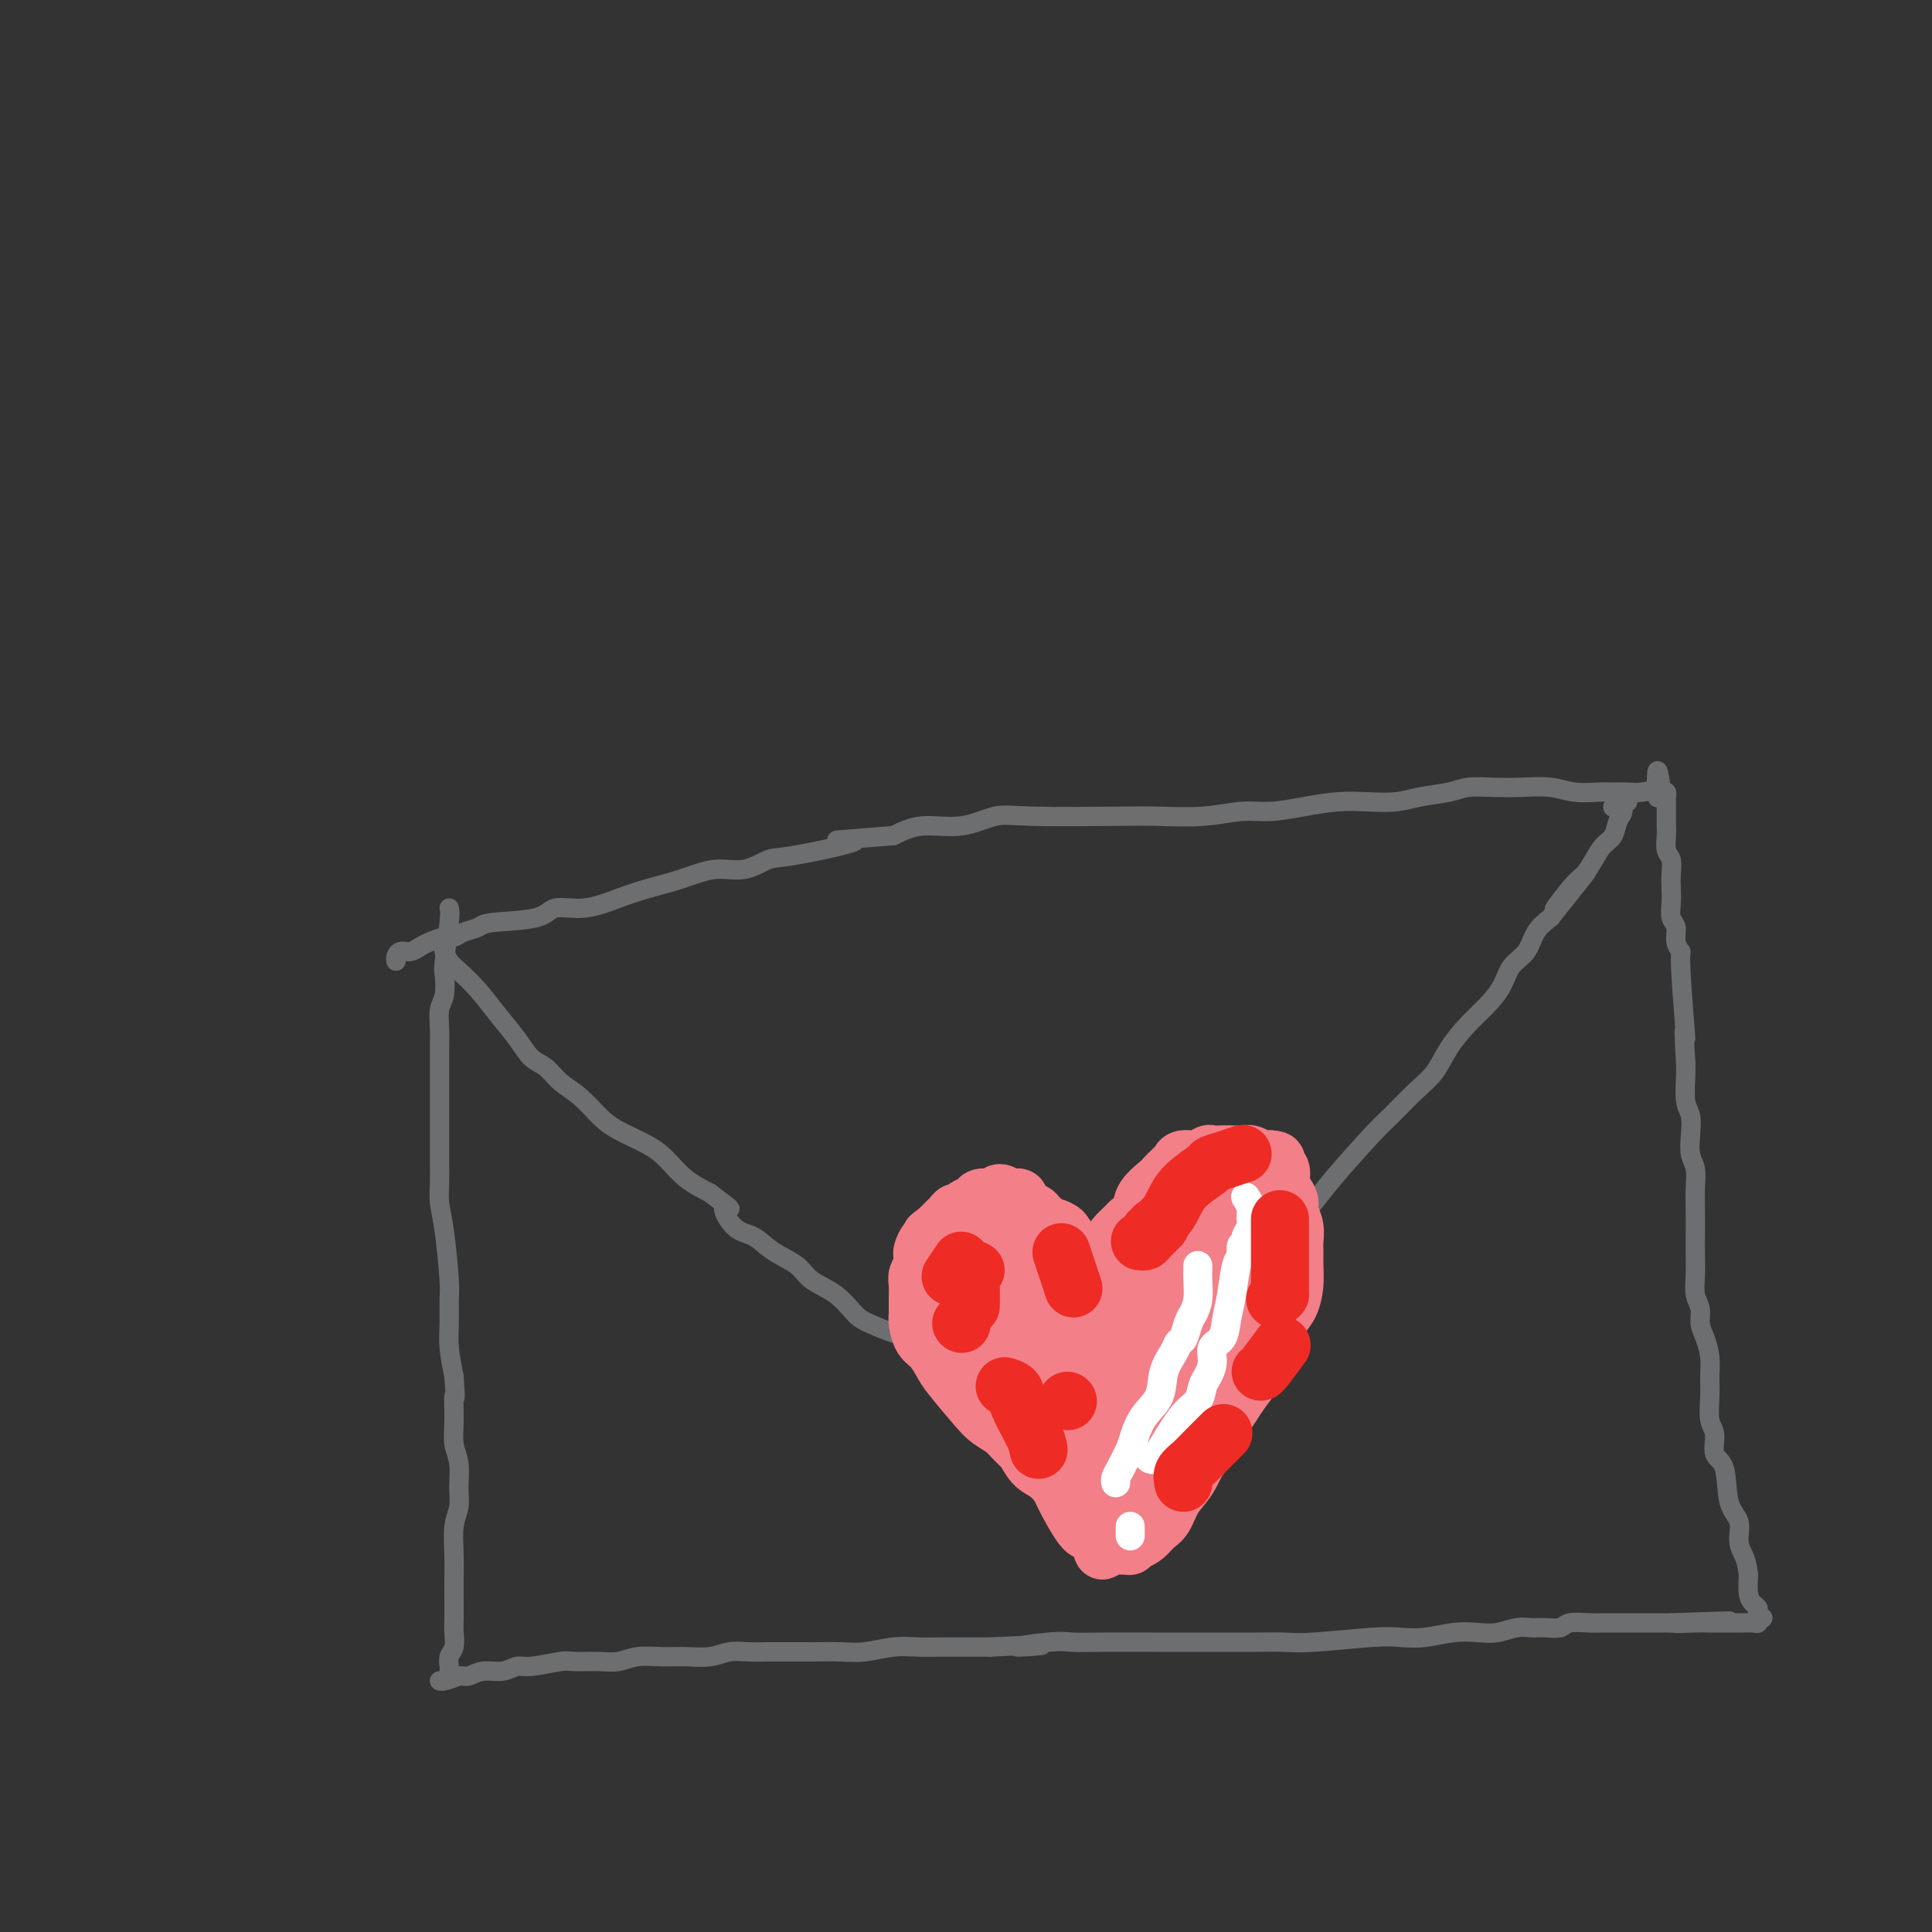 <svg viewBox='0 0 400 400' version='1.1' xmlns='http://www.w3.org/2000/svg' xmlns:xlink='http://www.w3.org/1999/xlink'><rect x="0" y="0" width="400" height="400" fill="#333333" stroke="none"/><g fill='none' stroke='#6D6E70' stroke-width='4' stroke-linecap='round' stroke-linejoin='round'><path d='M93,188c0.111,0.425 0.222,0.850 0,3c-0.222,2.150 -0.777,6.024 -1,8c-0.223,1.976 -0.112,2.054 0,3c0.112,0.946 0.226,2.761 0,4c-0.226,1.239 -0.793,1.902 -1,3c-0.207,1.098 -0.056,2.631 0,4c0.056,1.369 0.015,2.572 0,4c-0.015,1.428 -0.004,3.079 0,5c0.004,1.921 0.001,4.110 0,6c-0.001,1.890 -0.001,3.481 0,5c0.001,1.519 0.003,2.967 0,4c-0.003,1.033 -0.011,1.653 0,3c0.011,1.347 0.041,3.422 0,5c-0.041,1.578 -0.154,2.658 0,4c0.154,1.342 0.577,2.944 1,6c0.423,3.056 0.848,7.565 1,10c0.152,2.435 0.030,2.797 0,4c-0.030,1.203 0.030,3.247 0,5c-0.030,1.753 -0.152,3.215 0,5c0.152,1.785 0.576,3.892 1,6'/><path d='M94,285c0.460,6.240 0.109,3.842 0,4c-0.109,0.158 0.024,2.874 0,5c-0.024,2.126 -0.206,3.662 0,5c0.206,1.338 0.801,2.478 1,4c0.199,1.522 0.001,3.425 0,5c-0.001,1.575 0.196,2.822 0,4c-0.196,1.178 -0.784,2.286 -1,4c-0.216,1.714 -0.058,4.033 0,6c0.058,1.967 0.017,3.580 0,5c-0.017,1.420 -0.008,2.645 0,4c0.008,1.355 0.016,2.839 0,4c-0.016,1.161 -0.057,1.999 0,3c0.057,1.001 0.212,2.166 0,3c-0.212,0.834 -0.792,1.338 -1,2c-0.208,0.662 -0.046,1.484 0,2c0.046,0.516 -0.025,0.728 0,1c0.025,0.272 0.145,0.606 0,1c-0.145,0.394 -0.554,0.848 -1,1c-0.446,0.152 -0.928,0.003 -1,0c-0.072,-0.003 0.265,0.142 1,0c0.735,-0.142 1.867,-0.571 3,-1'/><path d='M95,347c0.789,-0.089 1.261,0.187 2,0c0.739,-0.187 1.746,-0.839 3,-1c1.254,-0.161 2.756,0.167 4,0c1.244,-0.167 2.230,-0.830 3,-1c0.770,-0.170 1.325,0.152 3,0c1.675,-0.152 4.470,-0.776 6,-1c1.530,-0.224 1.794,-0.046 3,0c1.206,0.046 3.353,-0.041 5,0c1.647,0.041 2.793,0.208 4,0c1.207,-0.208 2.475,-0.792 4,-1c1.525,-0.208 3.306,-0.042 5,0c1.694,0.042 3.300,-0.041 5,0c1.700,0.041 3.494,0.207 5,0c1.506,-0.207 2.725,-0.788 4,-1c1.275,-0.212 2.607,-0.057 4,0c1.393,0.057 2.847,0.015 4,0c1.153,-0.015 2.004,-0.003 3,0c0.996,0.003 2.138,-0.003 3,0c0.862,0.003 1.443,0.015 3,0c1.557,-0.015 4.088,-0.057 6,0c1.912,0.057 3.203,0.211 5,0c1.797,-0.211 4.100,-0.789 6,-1c1.900,-0.211 3.396,-0.057 5,0c1.604,0.057 3.317,0.015 5,0c1.683,-0.015 3.338,-0.004 5,0c1.662,0.004 3.331,0.002 5,0'/><path d='M205,341c18.079,-0.868 8.275,-0.036 6,0c-2.275,0.036 2.977,-0.722 6,-1c3.023,-0.278 3.816,-0.074 5,0c1.184,0.074 2.758,0.020 6,0c3.242,-0.020 8.150,-0.005 11,0c2.850,0.005 3.641,0.001 5,0c1.359,-0.001 3.286,0.001 5,0c1.714,-0.001 3.214,-0.004 5,0c1.786,0.004 3.859,0.015 6,0c2.141,-0.015 4.349,-0.056 6,0c1.651,0.056 2.744,0.207 6,0c3.256,-0.207 8.674,-0.774 12,-1c3.326,-0.226 4.559,-0.112 6,0c1.441,0.112 3.089,0.222 5,0c1.911,-0.222 4.087,-0.777 6,-1c1.913,-0.223 3.565,-0.112 5,0c1.435,0.112 2.654,0.227 4,0c1.346,-0.227 2.820,-0.797 4,-1c1.180,-0.203 2.066,-0.040 3,0c0.934,0.040 1.915,-0.042 3,0c1.085,0.042 2.274,0.207 3,0c0.726,-0.207 0.988,-0.788 2,-1c1.012,-0.212 2.774,-0.057 4,0c1.226,0.057 1.917,0.015 3,0c1.083,-0.015 2.558,-0.004 4,0c1.442,0.004 2.850,0.001 4,0c1.150,-0.001 2.043,-0.000 3,0c0.957,0.000 1.979,0.000 3,0'/><path d='M346,336c22.380,-0.774 7.830,-0.207 3,0c-4.830,0.207 0.061,0.056 2,0c1.939,-0.056 0.928,-0.015 1,0c0.072,0.015 1.227,0.004 2,0c0.773,-0.004 1.164,0.000 2,0c0.836,-0.000 2.118,-0.004 3,0c0.882,0.004 1.366,0.016 2,0c0.634,-0.016 1.420,-0.060 2,0c0.580,0.060 0.955,0.223 1,0c0.045,-0.223 -0.239,-0.833 0,-1c0.239,-0.167 1.003,0.108 1,0c-0.003,-0.108 -0.771,-0.601 -1,-1c-0.229,-0.399 0.083,-0.705 0,-1c-0.083,-0.295 -0.561,-0.579 -1,-1c-0.439,-0.421 -0.840,-0.977 -1,-2c-0.160,-1.023 -0.080,-2.511 0,-4'/><path d='M362,326c-0.312,-2.326 -0.593,-3.141 -1,-4c-0.407,-0.859 -0.940,-1.761 -1,-3c-0.060,-1.239 0.353,-2.814 0,-4c-0.353,-1.186 -1.471,-1.981 -2,-4c-0.529,-2.019 -0.467,-5.260 -1,-7c-0.533,-1.740 -1.660,-1.977 -2,-3c-0.340,-1.023 0.106,-2.832 0,-4c-0.106,-1.168 -0.763,-1.695 -1,-3c-0.237,-1.305 -0.053,-3.388 0,-5c0.053,-1.612 -0.023,-2.753 0,-4c0.023,-1.247 0.146,-2.601 0,-4c-0.146,-1.399 -0.561,-2.842 -1,-4c-0.439,-1.158 -0.902,-2.031 -1,-3c-0.098,-0.969 0.170,-2.032 0,-3c-0.170,-0.968 -0.778,-1.839 -1,-3c-0.222,-1.161 -0.060,-2.610 0,-4c0.060,-1.390 0.017,-2.721 0,-4c-0.017,-1.279 -0.008,-2.505 0,-4c0.008,-1.495 0.016,-3.260 0,-5c-0.016,-1.740 -0.056,-3.457 0,-5c0.056,-1.543 0.207,-2.914 0,-4c-0.207,-1.086 -0.774,-1.887 -1,-3c-0.226,-1.113 -0.113,-2.539 0,-4c0.113,-1.461 0.226,-2.959 0,-4c-0.226,-1.041 -0.792,-1.626 -1,-3c-0.208,-1.374 -0.060,-3.535 0,-5c0.060,-1.465 0.030,-2.232 0,-3'/><path d='M349,220c-0.708,-11.790 0.021,-4.265 0,-5c-0.021,-0.735 -0.794,-9.729 -1,-14c-0.206,-4.271 0.155,-3.819 0,-4c-0.155,-0.181 -0.826,-0.996 -1,-2c-0.174,-1.004 0.149,-2.197 0,-3c-0.149,-0.803 -0.771,-1.216 -1,-2c-0.229,-0.784 -0.065,-1.938 0,-3c0.065,-1.062 0.032,-2.031 0,-3c-0.032,-0.969 -0.061,-1.936 0,-3c0.061,-1.064 0.213,-2.224 0,-3c-0.213,-0.776 -0.789,-1.167 -1,-2c-0.211,-0.833 -0.056,-2.107 0,-3c0.056,-0.893 0.015,-1.405 0,-2c-0.015,-0.595 -0.003,-1.273 0,-2c0.003,-0.727 -0.002,-1.501 0,-2c0.002,-0.499 0.011,-0.721 0,-1c-0.011,-0.279 -0.041,-0.613 0,-1c0.041,-0.387 0.155,-0.825 0,-1c-0.155,-0.175 -0.577,-0.088 -1,0'/><path d='M344,164c-1.039,-8.663 -1.135,-2.321 -1,0c0.135,2.321 0.502,0.622 0,0c-0.502,-0.622 -1.873,-0.166 -3,0c-1.127,0.166 -2.011,0.041 -3,0c-0.989,-0.041 -2.083,0.003 -3,0c-0.917,-0.003 -1.658,-0.053 -3,0c-1.342,0.053 -3.286,0.210 -5,0c-1.714,-0.210 -3.198,-0.785 -5,-1c-1.802,-0.215 -3.924,-0.069 -6,0c-2.076,0.069 -4.108,0.061 -6,0c-1.892,-0.061 -3.646,-0.174 -5,0c-1.354,0.174 -2.310,0.634 -4,1c-1.690,0.366 -4.116,0.637 -6,1c-1.884,0.363 -3.227,0.819 -5,1c-1.773,0.181 -3.976,0.086 -6,0c-2.024,-0.086 -3.867,-0.163 -6,0c-2.133,0.163 -4.554,0.565 -7,1c-2.446,0.435 -4.915,0.901 -7,1c-2.085,0.099 -3.786,-0.169 -6,0c-2.214,0.169 -4.943,0.775 -8,1c-3.057,0.225 -6.443,0.068 -9,0c-2.557,-0.068 -4.286,-0.048 -9,0c-4.714,0.048 -12.412,0.123 -17,0c-4.588,-0.123 -6.065,-0.445 -8,0c-1.935,0.445 -4.329,1.658 -7,2c-2.671,0.342 -5.620,-0.188 -8,0c-2.380,0.188 -4.190,1.094 -6,2'/><path d='M185,173c-19.574,1.598 -9.010,0.595 -8,1c1.010,0.405 -7.536,2.220 -12,3c-4.464,0.780 -4.846,0.527 -6,1c-1.154,0.473 -3.079,1.673 -5,2c-1.921,0.327 -3.838,-0.220 -6,0c-2.162,0.220 -4.568,1.206 -7,2c-2.432,0.794 -4.889,1.396 -7,2c-2.111,0.604 -3.875,1.208 -6,2c-2.125,0.792 -4.609,1.770 -7,2c-2.391,0.230 -4.689,-0.290 -6,0c-1.311,0.290 -1.636,1.388 -4,2c-2.364,0.612 -6.768,0.738 -9,1c-2.232,0.262 -2.292,0.662 -3,1c-0.708,0.338 -2.062,0.615 -3,1c-0.938,0.385 -1.458,0.878 -2,1c-0.542,0.122 -1.104,-0.126 -2,0c-0.896,0.126 -2.125,0.625 -3,1c-0.875,0.375 -1.397,0.626 -2,1c-0.603,0.374 -1.286,0.871 -2,1c-0.714,0.129 -1.459,-0.110 -2,0c-0.541,0.110 -0.876,0.568 -1,1c-0.124,0.432 -0.035,0.838 0,1c0.035,0.162 0.018,0.081 0,0'/><path d='M92,197c-0.078,-0.190 -0.157,-0.380 0,0c0.157,0.380 0.548,1.329 1,2c0.452,0.671 0.963,1.066 2,2c1.037,0.934 2.598,2.409 4,4c1.402,1.591 2.643,3.297 4,5c1.357,1.703 2.831,3.403 4,5c1.169,1.597 2.035,3.092 3,4c0.965,0.908 2.030,1.229 3,2c0.970,0.771 1.845,1.991 3,3c1.155,1.009 2.591,1.805 4,3c1.409,1.195 2.791,2.788 4,4c1.209,1.212 2.244,2.043 4,3c1.756,0.957 4.234,2.040 6,3c1.766,0.960 2.822,1.797 4,3c1.178,1.203 2.480,2.772 4,4c1.520,1.228 3.260,2.114 5,3'/><path d='M147,247c6.335,4.791 3.672,2.767 3,3c-0.672,0.233 0.646,2.723 2,4c1.354,1.277 2.742,1.341 4,2c1.258,0.659 2.385,1.913 4,3c1.615,1.087 3.718,2.006 5,3c1.282,0.994 1.743,2.063 3,3c1.257,0.937 3.310,1.742 5,3c1.690,1.258 3.016,2.970 4,4c0.984,1.030 1.627,1.379 3,2c1.373,0.621 3.477,1.513 5,2c1.523,0.487 2.466,0.570 4,1c1.534,0.430 3.659,1.207 5,2c1.341,0.793 1.899,1.602 3,2c1.101,0.398 2.744,0.385 4,1c1.256,0.615 2.125,1.856 3,3c0.875,1.144 1.756,2.189 3,3c1.244,0.811 2.851,1.386 4,2c1.149,0.614 1.841,1.267 3,2c1.159,0.733 2.785,1.547 4,2c1.215,0.453 2.019,0.545 3,1c0.981,0.455 2.137,1.273 3,2c0.863,0.727 1.431,1.364 2,2'/><path d='M226,299c4.332,2.646 2.664,0.762 2,0c-0.664,-0.762 -0.322,-0.400 0,0c0.322,0.400 0.625,0.838 1,1c0.375,0.162 0.821,0.046 1,0c0.179,-0.046 0.089,-0.023 0,0'/><path d='M235,297c0.699,0.201 1.399,0.402 2,0c0.601,-0.402 1.104,-1.407 2,-3c0.896,-1.593 2.186,-3.774 3,-6c0.814,-2.226 1.151,-4.498 2,-6c0.849,-1.502 2.210,-2.233 3,-3c0.790,-0.767 1.009,-1.568 2,-3c0.991,-1.432 2.753,-3.494 4,-5c1.247,-1.506 1.979,-2.454 3,-4c1.021,-1.546 2.330,-3.689 4,-5c1.670,-1.311 3.700,-1.790 5,-3c1.300,-1.210 1.868,-3.151 3,-5c1.132,-1.849 2.826,-3.608 4,-5c1.174,-1.392 1.826,-2.419 4,-5c2.174,-2.581 5.869,-6.717 8,-9c2.131,-2.283 2.698,-2.715 4,-4c1.302,-1.285 3.338,-3.424 5,-5c1.662,-1.576 2.949,-2.588 4,-4c1.051,-1.412 1.866,-3.225 3,-5c1.134,-1.775 2.587,-3.513 4,-5c1.413,-1.487 2.786,-2.723 4,-4c1.214,-1.277 2.267,-2.596 3,-4c0.733,-1.404 1.145,-2.892 2,-4c0.855,-1.108 2.153,-1.837 3,-3c0.847,-1.163 1.242,-2.761 2,-4c0.758,-1.239 1.879,-2.120 3,-3'/><path d='M321,190c13.678,-17.089 4.872,-6.312 2,-3c-2.872,3.312 0.190,-0.841 2,-3c1.810,-2.159 2.368,-2.326 3,-3c0.632,-0.674 1.336,-1.857 2,-3c0.664,-1.143 1.287,-2.247 2,-3c0.713,-0.753 1.516,-1.154 2,-2c0.484,-0.846 0.648,-2.135 1,-3c0.352,-0.865 0.890,-1.304 1,-2c0.110,-0.696 -0.209,-1.647 0,-2c0.209,-0.353 0.945,-0.108 1,0c0.055,0.108 -0.573,0.081 -1,0c-0.427,-0.081 -0.653,-0.214 -1,0c-0.347,0.214 -0.813,0.775 -1,1c-0.187,0.225 -0.093,0.112 0,0'/></g>
<g fill='none' stroke='#F37F89' stroke-width='12' stroke-linecap='round' stroke-linejoin='round'><path d='M224,312c-0.364,-0.366 -0.728,-0.732 -1,-1c-0.272,-0.268 -0.453,-0.438 -1,-1c-0.547,-0.562 -1.460,-1.516 -2,-2c-0.540,-0.484 -0.708,-0.497 -1,-1c-0.292,-0.503 -0.707,-1.497 -1,-2c-0.293,-0.503 -0.465,-0.516 -1,-1c-0.535,-0.484 -1.435,-1.439 -2,-2c-0.565,-0.561 -0.795,-0.727 -1,-1c-0.205,-0.273 -0.383,-0.654 -1,-1c-0.617,-0.346 -1.671,-0.659 -2,-1c-0.329,-0.341 0.066,-0.710 0,-1c-0.066,-0.290 -0.595,-0.501 -1,-1c-0.405,-0.499 -0.687,-1.285 -1,-2c-0.313,-0.715 -0.656,-1.357 -1,-2'/><path d='M208,293c-2.881,-3.295 -2.082,-2.034 -2,-2c0.082,0.034 -0.552,-1.160 -1,-2c-0.448,-0.840 -0.712,-1.324 -1,-2c-0.288,-0.676 -0.602,-1.542 -1,-2c-0.398,-0.458 -0.880,-0.508 -1,-1c-0.120,-0.492 0.123,-1.427 0,-2c-0.123,-0.573 -0.611,-0.783 -1,-1c-0.389,-0.217 -0.679,-0.440 -1,-1c-0.321,-0.560 -0.675,-1.458 -1,-2c-0.325,-0.542 -0.622,-0.727 -1,-1c-0.378,-0.273 -0.837,-0.634 -1,-1c-0.163,-0.366 -0.030,-0.736 0,-1c0.030,-0.264 -0.045,-0.423 0,-1c0.045,-0.577 0.208,-1.572 0,-2c-0.208,-0.428 -0.788,-0.288 -1,-1c-0.212,-0.712 -0.057,-2.274 0,-3c0.057,-0.726 0.014,-0.614 0,-1c-0.014,-0.386 -0.001,-1.269 0,-2c0.001,-0.731 -0.010,-1.309 0,-2c0.010,-0.691 0.041,-1.494 0,-2c-0.041,-0.506 -0.155,-0.716 0,-1c0.155,-0.284 0.577,-0.642 1,-1'/><path d='M197,259c0.164,-3.096 0.573,-2.336 1,-2c0.427,0.336 0.870,0.249 1,0c0.130,-0.249 -0.053,-0.659 0,-1c0.053,-0.341 0.343,-0.613 1,-1c0.657,-0.387 1.682,-0.888 2,-1c0.318,-0.112 -0.071,0.166 0,0c0.071,-0.166 0.601,-0.777 1,-1c0.399,-0.223 0.665,-0.060 1,0c0.335,0.060 0.737,0.016 1,0c0.263,-0.016 0.385,-0.004 1,0c0.615,0.004 1.723,0.001 2,0c0.277,-0.001 -0.276,-0.001 0,0c0.276,0.001 1.382,0.004 2,0c0.618,-0.004 0.747,-0.015 1,0c0.253,0.015 0.632,0.057 1,0c0.368,-0.057 0.727,-0.212 1,0c0.273,0.212 0.459,0.792 1,1c0.541,0.208 1.438,0.045 2,0c0.562,-0.045 0.790,0.029 1,0c0.210,-0.029 0.403,-0.162 1,0c0.597,0.162 1.599,0.618 2,1c0.401,0.382 0.200,0.691 0,1'/><path d='M220,256c2.277,0.665 0.471,0.826 0,1c-0.471,0.174 0.395,0.359 1,1c0.605,0.641 0.949,1.737 1,2c0.051,0.263 -0.193,-0.307 0,0c0.193,0.307 0.822,1.490 1,2c0.178,0.510 -0.096,0.346 0,1c0.096,0.654 0.562,2.125 1,3c0.438,0.875 0.850,1.152 1,2c0.150,0.848 0.040,2.266 0,3c-0.040,0.734 -0.011,0.783 0,1c0.011,0.217 0.002,0.602 0,1c-0.002,0.398 0.002,0.809 0,1c-0.002,0.191 -0.012,0.161 0,0c0.012,-0.161 0.045,-0.452 0,-1c-0.045,-0.548 -0.167,-1.353 0,-2c0.167,-0.647 0.622,-1.136 1,-2c0.378,-0.864 0.679,-2.104 1,-3c0.321,-0.896 0.660,-1.448 1,-2'/><path d='M228,264c0.648,-1.925 0.769,-1.738 1,-2c0.231,-0.262 0.571,-0.973 1,-2c0.429,-1.027 0.945,-2.372 1,-3c0.055,-0.628 -0.352,-0.541 0,-1c0.352,-0.459 1.464,-1.465 2,-2c0.536,-0.535 0.496,-0.601 1,-1c0.504,-0.399 1.553,-1.133 2,-2c0.447,-0.867 0.291,-1.867 1,-3c0.709,-1.133 2.282,-2.399 3,-3c0.718,-0.601 0.580,-0.538 1,-1c0.420,-0.462 1.398,-1.448 2,-2c0.602,-0.552 0.829,-0.670 1,-1c0.171,-0.330 0.286,-0.873 1,-1c0.714,-0.127 2.025,0.162 3,0c0.975,-0.162 1.612,-0.775 2,-1c0.388,-0.225 0.527,-0.061 1,0c0.473,0.061 1.282,0.020 2,0c0.718,-0.020 1.347,-0.019 2,0c0.653,0.019 1.330,0.057 2,0c0.670,-0.057 1.334,-0.208 2,0c0.666,0.208 1.333,0.774 2,1c0.667,0.226 1.333,0.113 2,0'/><path d='M263,240c2.660,0.208 0.310,0.727 0,1c-0.310,0.273 1.418,0.299 2,1c0.582,0.701 0.016,2.077 0,3c-0.016,0.923 0.518,1.392 1,2c0.482,0.608 0.914,1.356 1,2c0.086,0.644 -0.173,1.186 0,2c0.173,0.814 0.779,1.900 1,3c0.221,1.100 0.057,2.213 0,3c-0.057,0.787 -0.007,1.248 0,2c0.007,0.752 -0.030,1.795 0,3c0.030,1.205 0.125,2.573 0,4c-0.125,1.427 -0.471,2.913 -1,4c-0.529,1.087 -1.240,1.775 -2,3c-0.760,1.225 -1.569,2.989 -2,4c-0.431,1.011 -0.486,1.271 -1,2c-0.514,0.729 -1.488,1.927 -2,3c-0.512,1.073 -0.560,2.020 -1,3c-0.440,0.980 -1.270,1.992 -2,3c-0.730,1.008 -1.361,2.013 -2,3c-0.639,0.987 -1.288,1.958 -2,3c-0.712,1.042 -1.489,2.155 -2,3c-0.511,0.845 -0.755,1.423 -1,2'/><path d='M250,299c-3.158,5.591 -2.054,3.069 -2,3c0.054,-0.069 -0.944,2.314 -2,4c-1.056,1.686 -2.170,2.676 -3,4c-0.830,1.324 -1.375,2.981 -2,4c-0.625,1.019 -1.330,1.401 -2,2c-0.670,0.599 -1.307,1.414 -2,2c-0.693,0.586 -1.443,0.942 -2,1c-0.557,0.058 -0.920,-0.182 -1,0c-0.080,0.182 0.121,0.786 0,1c-0.121,0.214 -0.566,0.037 -1,0c-0.434,-0.037 -0.856,0.068 -1,0c-0.144,-0.068 -0.009,-0.307 0,-1c0.009,-0.693 -0.107,-1.840 0,-3c0.107,-1.160 0.438,-2.333 1,-4c0.562,-1.667 1.354,-3.829 2,-6c0.646,-2.171 1.144,-4.352 2,-6c0.856,-1.648 2.068,-2.762 3,-4c0.932,-1.238 1.584,-2.600 2,-4c0.416,-1.400 0.596,-2.839 1,-4c0.404,-1.161 1.032,-2.043 2,-3c0.968,-0.957 2.277,-1.988 3,-3c0.723,-1.012 0.862,-2.006 1,-3'/><path d='M249,279c2.281,-3.574 1.983,-2.008 2,-2c0.017,0.008 0.348,-1.543 1,-3c0.652,-1.457 1.625,-2.820 2,-4c0.375,-1.180 0.151,-2.175 0,-3c-0.151,-0.825 -0.228,-1.479 0,-2c0.228,-0.521 0.760,-0.911 1,-1c0.240,-0.089 0.186,0.121 0,1c-0.186,0.879 -0.504,2.428 -1,4c-0.496,1.572 -1.169,3.167 -2,5c-0.831,1.833 -1.819,3.905 -3,6c-1.181,2.095 -2.554,4.213 -4,7c-1.446,2.787 -2.963,6.244 -4,8c-1.037,1.756 -1.592,1.813 -2,2c-0.408,0.187 -0.667,0.505 -1,1c-0.333,0.495 -0.738,1.169 -1,1c-0.262,-0.169 -0.379,-1.179 0,-2c0.379,-0.821 1.256,-1.452 2,-3c0.744,-1.548 1.355,-4.014 2,-6c0.645,-1.986 1.322,-3.493 2,-5'/><path d='M243,283c1.055,-3.202 0.692,-3.208 1,-4c0.308,-0.792 1.286,-2.370 2,-4c0.714,-1.630 1.162,-3.311 2,-5c0.838,-1.689 2.066,-3.387 3,-5c0.934,-1.613 1.575,-3.143 2,-5c0.425,-1.857 0.636,-4.041 1,-5c0.364,-0.959 0.883,-0.692 1,-1c0.117,-0.308 -0.168,-1.193 0,-2c0.168,-0.807 0.789,-1.538 1,-2c0.211,-0.462 0.011,-0.655 0,-1c-0.011,-0.345 0.168,-0.843 0,-1c-0.168,-0.157 -0.681,0.029 -1,0c-0.319,-0.029 -0.443,-0.271 -1,0c-0.557,0.271 -1.546,1.054 -2,2c-0.454,0.946 -0.372,2.056 -1,3c-0.628,0.944 -1.966,1.722 -3,3c-1.034,1.278 -1.765,3.054 -3,5c-1.235,1.946 -2.976,4.061 -4,6c-1.024,1.939 -1.333,3.701 -2,5c-0.667,1.299 -1.693,2.135 -2,3c-0.307,0.865 0.103,1.758 0,2c-0.103,0.242 -0.720,-0.165 -1,0c-0.280,0.165 -0.223,0.904 0,1c0.223,0.096 0.611,-0.452 1,-1'/><path d='M237,277c-2.170,3.944 -0.095,0.304 1,-2c1.095,-2.304 1.211,-3.272 2,-5c0.789,-1.728 2.253,-4.217 3,-6c0.747,-1.783 0.777,-2.862 1,-4c0.223,-1.138 0.638,-2.335 1,-3c0.362,-0.665 0.670,-0.797 1,-1c0.330,-0.203 0.682,-0.475 1,-1c0.318,-0.525 0.604,-1.303 1,-2c0.396,-0.697 0.903,-1.314 1,-2c0.097,-0.686 -0.217,-1.442 0,-2c0.217,-0.558 0.963,-0.919 1,-1c0.037,-0.081 -0.636,0.117 -1,0c-0.364,-0.117 -0.420,-0.548 -1,0c-0.580,0.548 -1.686,2.075 -3,3c-1.314,0.925 -2.836,1.248 -4,2c-1.164,0.752 -1.968,1.934 -3,3c-1.032,1.066 -2.291,2.015 -3,3c-0.709,0.985 -0.866,2.004 -1,3c-0.134,0.996 -0.243,1.969 0,3c0.243,1.031 0.838,2.122 1,3c0.162,0.878 -0.110,1.544 0,2c0.110,0.456 0.603,0.702 1,1c0.397,0.298 0.699,0.649 1,1'/><path d='M237,272c0.667,2.008 1.336,0.530 2,0c0.664,-0.530 1.323,-0.110 2,0c0.677,0.110 1.372,-0.089 2,-1c0.628,-0.911 1.190,-2.535 2,-4c0.810,-1.465 1.867,-2.772 3,-4c1.133,-1.228 2.340,-2.379 3,-3c0.660,-0.621 0.772,-0.714 1,-1c0.228,-0.286 0.573,-0.766 1,-1c0.427,-0.234 0.938,-0.224 1,0c0.062,0.224 -0.323,0.661 0,1c0.323,0.339 1.355,0.580 2,1c0.645,0.420 0.903,1.019 1,2c0.097,0.981 0.035,2.346 0,4c-0.035,1.654 -0.041,3.598 0,5c0.041,1.402 0.128,2.262 0,3c-0.128,0.738 -0.472,1.356 -1,3c-0.528,1.644 -1.241,4.316 -2,6c-0.759,1.684 -1.564,2.379 -2,3c-0.436,0.621 -0.502,1.167 -1,2c-0.498,0.833 -1.428,1.952 -2,3c-0.572,1.048 -0.786,2.024 -1,3'/><path d='M248,294c-1.855,3.222 -1.992,1.277 -3,2c-1.008,0.723 -2.886,4.115 -4,6c-1.114,1.885 -1.465,2.263 -2,3c-0.535,0.737 -1.253,1.832 -2,3c-0.747,1.168 -1.523,2.408 -2,3c-0.477,0.592 -0.653,0.536 -1,1c-0.347,0.464 -0.863,1.449 -1,2c-0.137,0.551 0.107,0.669 0,1c-0.107,0.331 -0.565,0.876 -1,1c-0.435,0.124 -0.848,-0.173 -1,0c-0.152,0.173 -0.044,0.817 0,1c0.044,0.183 0.022,-0.095 0,0c-0.022,0.095 -0.044,0.564 0,1c0.044,0.436 0.156,0.839 0,1c-0.156,0.161 -0.578,0.081 -1,0'/><path d='M230,319c-2.979,3.909 -1.425,1.181 -1,0c0.425,-1.181 -0.277,-0.815 -1,-1c-0.723,-0.185 -1.467,-0.922 -2,-1c-0.533,-0.078 -0.853,0.504 -2,-1c-1.147,-1.504 -3.119,-5.092 -4,-7c-0.881,-1.908 -0.670,-2.136 -1,-3c-0.330,-0.864 -1.202,-2.363 -2,-3c-0.798,-0.637 -1.524,-0.410 -2,-1c-0.476,-0.590 -0.704,-1.995 -1,-3c-0.296,-1.005 -0.659,-1.610 -1,-2c-0.341,-0.390 -0.658,-0.566 -1,-1c-0.342,-0.434 -0.708,-1.128 -1,-2c-0.292,-0.872 -0.509,-1.923 -1,-3c-0.491,-1.077 -1.255,-2.180 -2,-3c-0.745,-0.820 -1.471,-1.358 -2,-2c-0.529,-0.642 -0.863,-1.390 -1,-2c-0.137,-0.610 -0.078,-1.083 0,-2c0.078,-0.917 0.176,-2.277 0,-3c-0.176,-0.723 -0.624,-0.810 -1,-1c-0.376,-0.190 -0.679,-0.483 -1,-1c-0.321,-0.517 -0.661,-1.259 -1,-2'/><path d='M202,275c-2.968,-5.391 -1.387,-1.868 -1,-1c0.387,0.868 -0.421,-0.919 -1,-2c-0.579,-1.081 -0.929,-1.455 -1,-2c-0.071,-0.545 0.138,-1.259 0,-2c-0.138,-0.741 -0.625,-1.509 -1,-2c-0.375,-0.491 -0.640,-0.705 -1,-1c-0.360,-0.295 -0.815,-0.670 -1,-1c-0.185,-0.330 -0.099,-0.614 0,-1c0.099,-0.386 0.212,-0.873 0,-1c-0.212,-0.127 -0.748,0.107 -1,0c-0.252,-0.107 -0.219,-0.555 0,-1c0.219,-0.445 0.623,-0.889 1,-1c0.377,-0.111 0.726,0.110 1,0c0.274,-0.110 0.474,-0.552 1,-1c0.526,-0.448 1.377,-0.904 2,-1c0.623,-0.096 1.017,0.167 2,0c0.983,-0.167 2.553,-0.766 3,-1c0.447,-0.234 -0.231,-0.104 0,0c0.231,0.104 1.370,0.182 2,0c0.630,-0.182 0.751,-0.623 1,-1c0.249,-0.377 0.624,-0.688 1,-1'/><path d='M209,255c2.428,-1.026 1.998,-0.090 2,0c0.002,0.090 0.437,-0.666 1,-1c0.563,-0.334 1.254,-0.245 2,0c0.746,0.245 1.548,0.646 2,1c0.452,0.354 0.554,0.661 1,1c0.446,0.339 1.237,0.710 2,1c0.763,0.290 1.500,0.500 2,1c0.500,0.500 0.763,1.290 1,2c0.237,0.710 0.446,1.339 1,2c0.554,0.661 1.452,1.356 2,2c0.548,0.644 0.747,1.239 1,2c0.253,0.761 0.559,1.687 1,2c0.441,0.313 1.016,0.011 1,0c-0.016,-0.011 -0.623,0.268 -1,0c-0.377,-0.268 -0.524,-1.083 -1,-2c-0.476,-0.917 -1.282,-1.937 -2,-3c-0.718,-1.063 -1.347,-2.171 -2,-3c-0.653,-0.829 -1.329,-1.380 -2,-2c-0.671,-0.620 -1.335,-1.310 -2,-2'/><path d='M218,256c-1.506,-2.201 -0.772,-1.703 -1,-2c-0.228,-0.297 -1.419,-1.390 -2,-2c-0.581,-0.610 -0.551,-0.738 -1,-1c-0.449,-0.262 -1.376,-0.657 -2,-1c-0.624,-0.343 -0.944,-0.632 -1,-1c-0.056,-0.368 0.154,-0.813 0,-1c-0.154,-0.187 -0.670,-0.117 -1,0c-0.330,0.117 -0.474,0.279 -1,0c-0.526,-0.279 -1.435,-1.000 -2,-1c-0.565,-0.000 -0.785,0.721 -1,1c-0.215,0.279 -0.425,0.117 -1,0c-0.575,-0.117 -1.516,-0.190 -2,0c-0.484,0.190 -0.511,0.642 -1,1c-0.489,0.358 -1.440,0.621 -2,1c-0.560,0.379 -0.727,0.875 -1,1c-0.273,0.125 -0.650,-0.121 -1,0c-0.350,0.121 -0.671,0.610 -1,1c-0.329,0.390 -0.665,0.682 -1,1c-0.335,0.318 -0.667,0.662 -1,1c-0.333,0.338 -0.666,0.669 -1,1'/><path d='M194,255c-2.193,1.433 -1.175,1.017 -1,1c0.175,-0.017 -0.493,0.366 -1,1c-0.507,0.634 -0.854,1.520 -1,2c-0.146,0.480 -0.092,0.554 0,1c0.092,0.446 0.221,1.264 0,2c-0.221,0.736 -0.792,1.389 -1,2c-0.208,0.611 -0.054,1.179 0,2c0.054,0.821 0.006,1.896 0,3c-0.006,1.104 0.029,2.239 0,3c-0.029,0.761 -0.124,1.148 0,2c0.124,0.852 0.466,2.167 1,3c0.534,0.833 1.258,1.182 2,2c0.742,0.818 1.501,2.106 2,3c0.499,0.894 0.738,1.395 2,3c1.262,1.605 3.545,4.316 5,6c1.455,1.684 2.080,2.342 3,3c0.920,0.658 2.136,1.317 3,2c0.864,0.683 1.376,1.389 2,2c0.624,0.611 1.360,1.126 2,2c0.640,0.874 1.183,2.107 2,3c0.817,0.893 1.909,1.447 3,2'/><path d='M217,305c4.667,4.914 3.334,3.197 3,3c-0.334,-0.197 0.331,1.124 1,2c0.669,0.876 1.342,1.306 2,2c0.658,0.694 1.301,1.651 2,2c0.699,0.349 1.452,0.090 2,0c0.548,-0.090 0.889,-0.010 1,0c0.111,0.010 -0.007,-0.049 0,0c0.007,0.049 0.141,0.205 0,0c-0.141,-0.205 -0.555,-0.773 -1,-2c-0.445,-1.227 -0.920,-3.115 -2,-5c-1.080,-1.885 -2.764,-3.767 -4,-6c-1.236,-2.233 -2.023,-4.816 -3,-7c-0.977,-2.184 -2.145,-3.967 -3,-6c-0.855,-2.033 -1.396,-4.315 -2,-6c-0.604,-1.685 -1.271,-2.773 -2,-4c-0.729,-1.227 -1.519,-2.594 -2,-4c-0.481,-1.406 -0.651,-2.850 -1,-4c-0.349,-1.150 -0.875,-2.007 -1,-3c-0.125,-0.993 0.152,-2.122 0,-3c-0.152,-0.878 -0.733,-1.506 -1,-2c-0.267,-0.494 -0.219,-0.856 0,-1c0.219,-0.144 0.610,-0.072 1,0'/><path d='M207,261c-0.244,-2.011 0.146,-0.539 1,1c0.854,1.539 2.173,3.146 3,4c0.827,0.854 1.163,0.955 4,5c2.837,4.045 8.175,12.033 11,16c2.825,3.967 3.138,3.914 4,5c0.862,1.086 2.274,3.310 3,5c0.726,1.690 0.766,2.846 1,4c0.234,1.154 0.663,2.308 1,3c0.337,0.692 0.582,0.923 1,1c0.418,0.077 1.008,-0.001 1,0c-0.008,0.001 -0.615,0.079 -1,0c-0.385,-0.079 -0.546,-0.315 -1,-1c-0.454,-0.685 -1.199,-1.817 -2,-3c-0.801,-1.183 -1.658,-2.416 -3,-4c-1.342,-1.584 -3.171,-3.520 -5,-6c-1.829,-2.480 -3.660,-5.504 -5,-8c-1.340,-2.496 -2.191,-4.464 -3,-6c-0.809,-1.536 -1.577,-2.641 -2,-4c-0.423,-1.359 -0.500,-2.971 -1,-4c-0.500,-1.029 -1.423,-1.473 -2,-2c-0.577,-0.527 -0.808,-1.137 -1,-2c-0.192,-0.863 -0.344,-1.980 0,-2c0.344,-0.020 1.185,1.056 2,2c0.815,0.944 1.604,1.754 3,3c1.396,1.246 3.399,2.927 6,5c2.601,2.073 5.801,4.536 9,7'/><path d='M231,280c4.299,3.702 5.047,4.458 6,6c0.953,1.542 2.112,3.869 3,5c0.888,1.131 1.506,1.067 2,1c0.494,-0.067 0.865,-0.137 1,0c0.135,0.137 0.034,0.482 0,1c-0.034,0.518 -0.002,1.209 0,1c0.002,-0.209 -0.025,-1.318 0,-2c0.025,-0.682 0.104,-0.938 0,-2c-0.104,-1.062 -0.390,-2.932 0,-5c0.390,-2.068 1.456,-4.336 2,-6c0.544,-1.664 0.567,-2.724 1,-4c0.433,-1.276 1.275,-2.766 2,-4c0.725,-1.234 1.332,-2.211 2,-3c0.668,-0.789 1.397,-1.391 2,-2c0.603,-0.609 1.079,-1.225 2,-2c0.921,-0.775 2.285,-1.710 3,-2c0.715,-0.290 0.779,0.064 1,0c0.221,-0.064 0.598,-0.546 1,-1c0.402,-0.454 0.829,-0.881 1,-1c0.171,-0.119 0.087,0.071 0,0c-0.087,-0.071 -0.177,-0.404 0,-1c0.177,-0.596 0.622,-1.456 1,-2c0.378,-0.544 0.689,-0.772 1,-1'/><path d='M262,256c2.154,-2.489 0.541,-1.212 0,-1c-0.541,0.212 -0.008,-0.643 0,-1c0.008,-0.357 -0.509,-0.217 -1,0c-0.491,0.217 -0.958,0.512 -1,1c-0.042,0.488 0.339,1.169 0,2c-0.339,0.831 -1.400,1.813 -2,3c-0.600,1.187 -0.739,2.581 -1,4c-0.261,1.419 -0.645,2.864 -1,4c-0.355,1.136 -0.683,1.964 -1,3c-0.317,1.036 -0.624,2.279 -1,3c-0.376,0.721 -0.822,0.920 -1,1c-0.178,0.080 -0.089,0.040 0,0'/></g>
<g fill='none' stroke='#FFFFFF' stroke-width='6' stroke-linecap='round' stroke-linejoin='round'><path d='M231,307c-0.058,-0.300 -0.116,-0.600 0,-1c0.116,-0.400 0.406,-0.899 1,-2c0.594,-1.101 1.492,-2.804 2,-4c0.508,-1.196 0.626,-1.885 1,-3c0.374,-1.115 1.003,-2.656 2,-4c0.997,-1.344 2.361,-2.491 3,-4c0.639,-1.509 0.552,-3.381 1,-5c0.448,-1.619 1.429,-2.986 2,-4c0.571,-1.014 0.731,-1.677 1,-2c0.269,-0.323 0.646,-0.306 1,-1c0.354,-0.694 0.683,-2.098 1,-3c0.317,-0.902 0.621,-1.303 1,-2c0.379,-0.697 0.834,-1.689 1,-3c0.166,-1.311 0.045,-2.939 0,-4c-0.045,-1.061 -0.012,-1.555 0,-2c0.012,-0.445 0.003,-0.841 0,-1c-0.003,-0.159 -0.002,-0.079 0,0'/><path d='M238,302c0.295,0.176 0.590,0.353 1,0c0.410,-0.353 0.936,-1.234 2,-3c1.064,-1.766 2.668,-4.415 4,-6c1.332,-1.585 2.394,-2.105 3,-3c0.606,-0.895 0.758,-2.163 1,-3c0.242,-0.837 0.576,-1.241 1,-2c0.424,-0.759 0.940,-1.873 1,-3c0.060,-1.127 -0.335,-2.267 0,-3c0.335,-0.733 1.400,-1.060 2,-2c0.600,-0.940 0.734,-2.493 1,-4c0.266,-1.507 0.664,-2.967 1,-5c0.336,-2.033 0.611,-4.638 1,-6c0.389,-1.362 0.893,-1.481 1,-2c0.107,-0.519 -0.182,-1.437 0,-2c0.182,-0.563 0.834,-0.769 1,-1c0.166,-0.231 -0.155,-0.486 0,-1c0.155,-0.514 0.788,-1.287 1,-2c0.212,-0.713 0.005,-1.366 0,-2c-0.005,-0.634 0.191,-1.248 0,-2c-0.191,-0.752 -0.769,-1.644 -1,-2c-0.231,-0.356 -0.116,-0.178 0,0'/><path d='M234,318c0.000,-0.311 0.000,-0.622 0,-1c0.000,-0.378 0.000,-0.822 0,-1c-0.000,-0.178 0.000,-0.089 0,0'/></g>
<g fill='none' stroke='#EE2B24' stroke-width='12' stroke-linecap='round' stroke-linejoin='round'><path d='M199,261c-0.833,1.250 -1.667,2.500 -2,3c-0.333,0.500 -0.167,0.250 0,0'/><path d='M202,263c-0.423,-0.220 -0.845,-0.440 -1,0c-0.155,0.440 -0.042,1.542 0,3c0.042,1.458 0.012,3.274 0,4c-0.012,0.726 -0.006,0.363 0,0'/><path d='M199,274c0.000,0.000 0.100,0.100 0.1,0.1'/><path d='M208,287c0.815,0.241 1.630,0.482 2,1c0.370,0.518 0.295,1.314 1,3c0.705,1.686 2.190,4.262 3,6c0.810,1.738 0.946,2.640 1,3c0.054,0.360 0.027,0.180 0,0'/><path d='M221,290c0.000,0.000 0.100,0.100 0.1,0.1'/><path d='M220,260c-0.222,-0.667 -0.444,-1.333 0,0c0.444,1.333 1.556,4.667 2,6c0.444,1.333 0.222,0.667 0,0'/><path d='M239,254c0.000,0.000 0.100,0.100 0.1,0.1'/><path d='M236,257c0.369,0.054 0.738,0.107 1,0c0.262,-0.107 0.417,-0.375 1,-1c0.583,-0.625 1.595,-1.607 2,-2c0.405,-0.393 0.202,-0.196 0,0'/><path d='M238,255c1.499,-1.239 2.999,-2.478 4,-4c1.001,-1.522 1.505,-3.326 3,-5c1.495,-1.674 3.981,-3.219 5,-4c1.019,-0.781 0.572,-0.797 1,-1c0.428,-0.203 1.731,-0.593 3,-1c1.269,-0.407 2.506,-0.831 3,-1c0.494,-0.169 0.247,-0.085 0,0'/><path d='M265,268c-0.417,0.417 -0.833,0.833 -1,1c-0.167,0.167 -0.083,0.083 0,0'/><path d='M261,284c0.089,0.022 0.178,0.044 1,-1c0.822,-1.044 2.378,-3.156 3,-4c0.622,-0.844 0.311,-0.422 0,0'/><path d='M265,268c0.000,-0.768 0.000,-1.536 0,-3c0.000,-1.464 0.000,-3.625 0,-6c0.000,-2.375 0.000,-4.964 0,-6c0.000,-1.036 0.000,-0.518 0,0'/><path d='M245,307c-0.159,-0.686 -0.319,-1.372 0,-2c0.319,-0.628 1.116,-1.199 2,-2c0.884,-0.801 1.853,-1.831 3,-3c1.147,-1.169 2.470,-2.477 3,-3c0.530,-0.523 0.265,-0.262 0,0'/></g>
</svg>